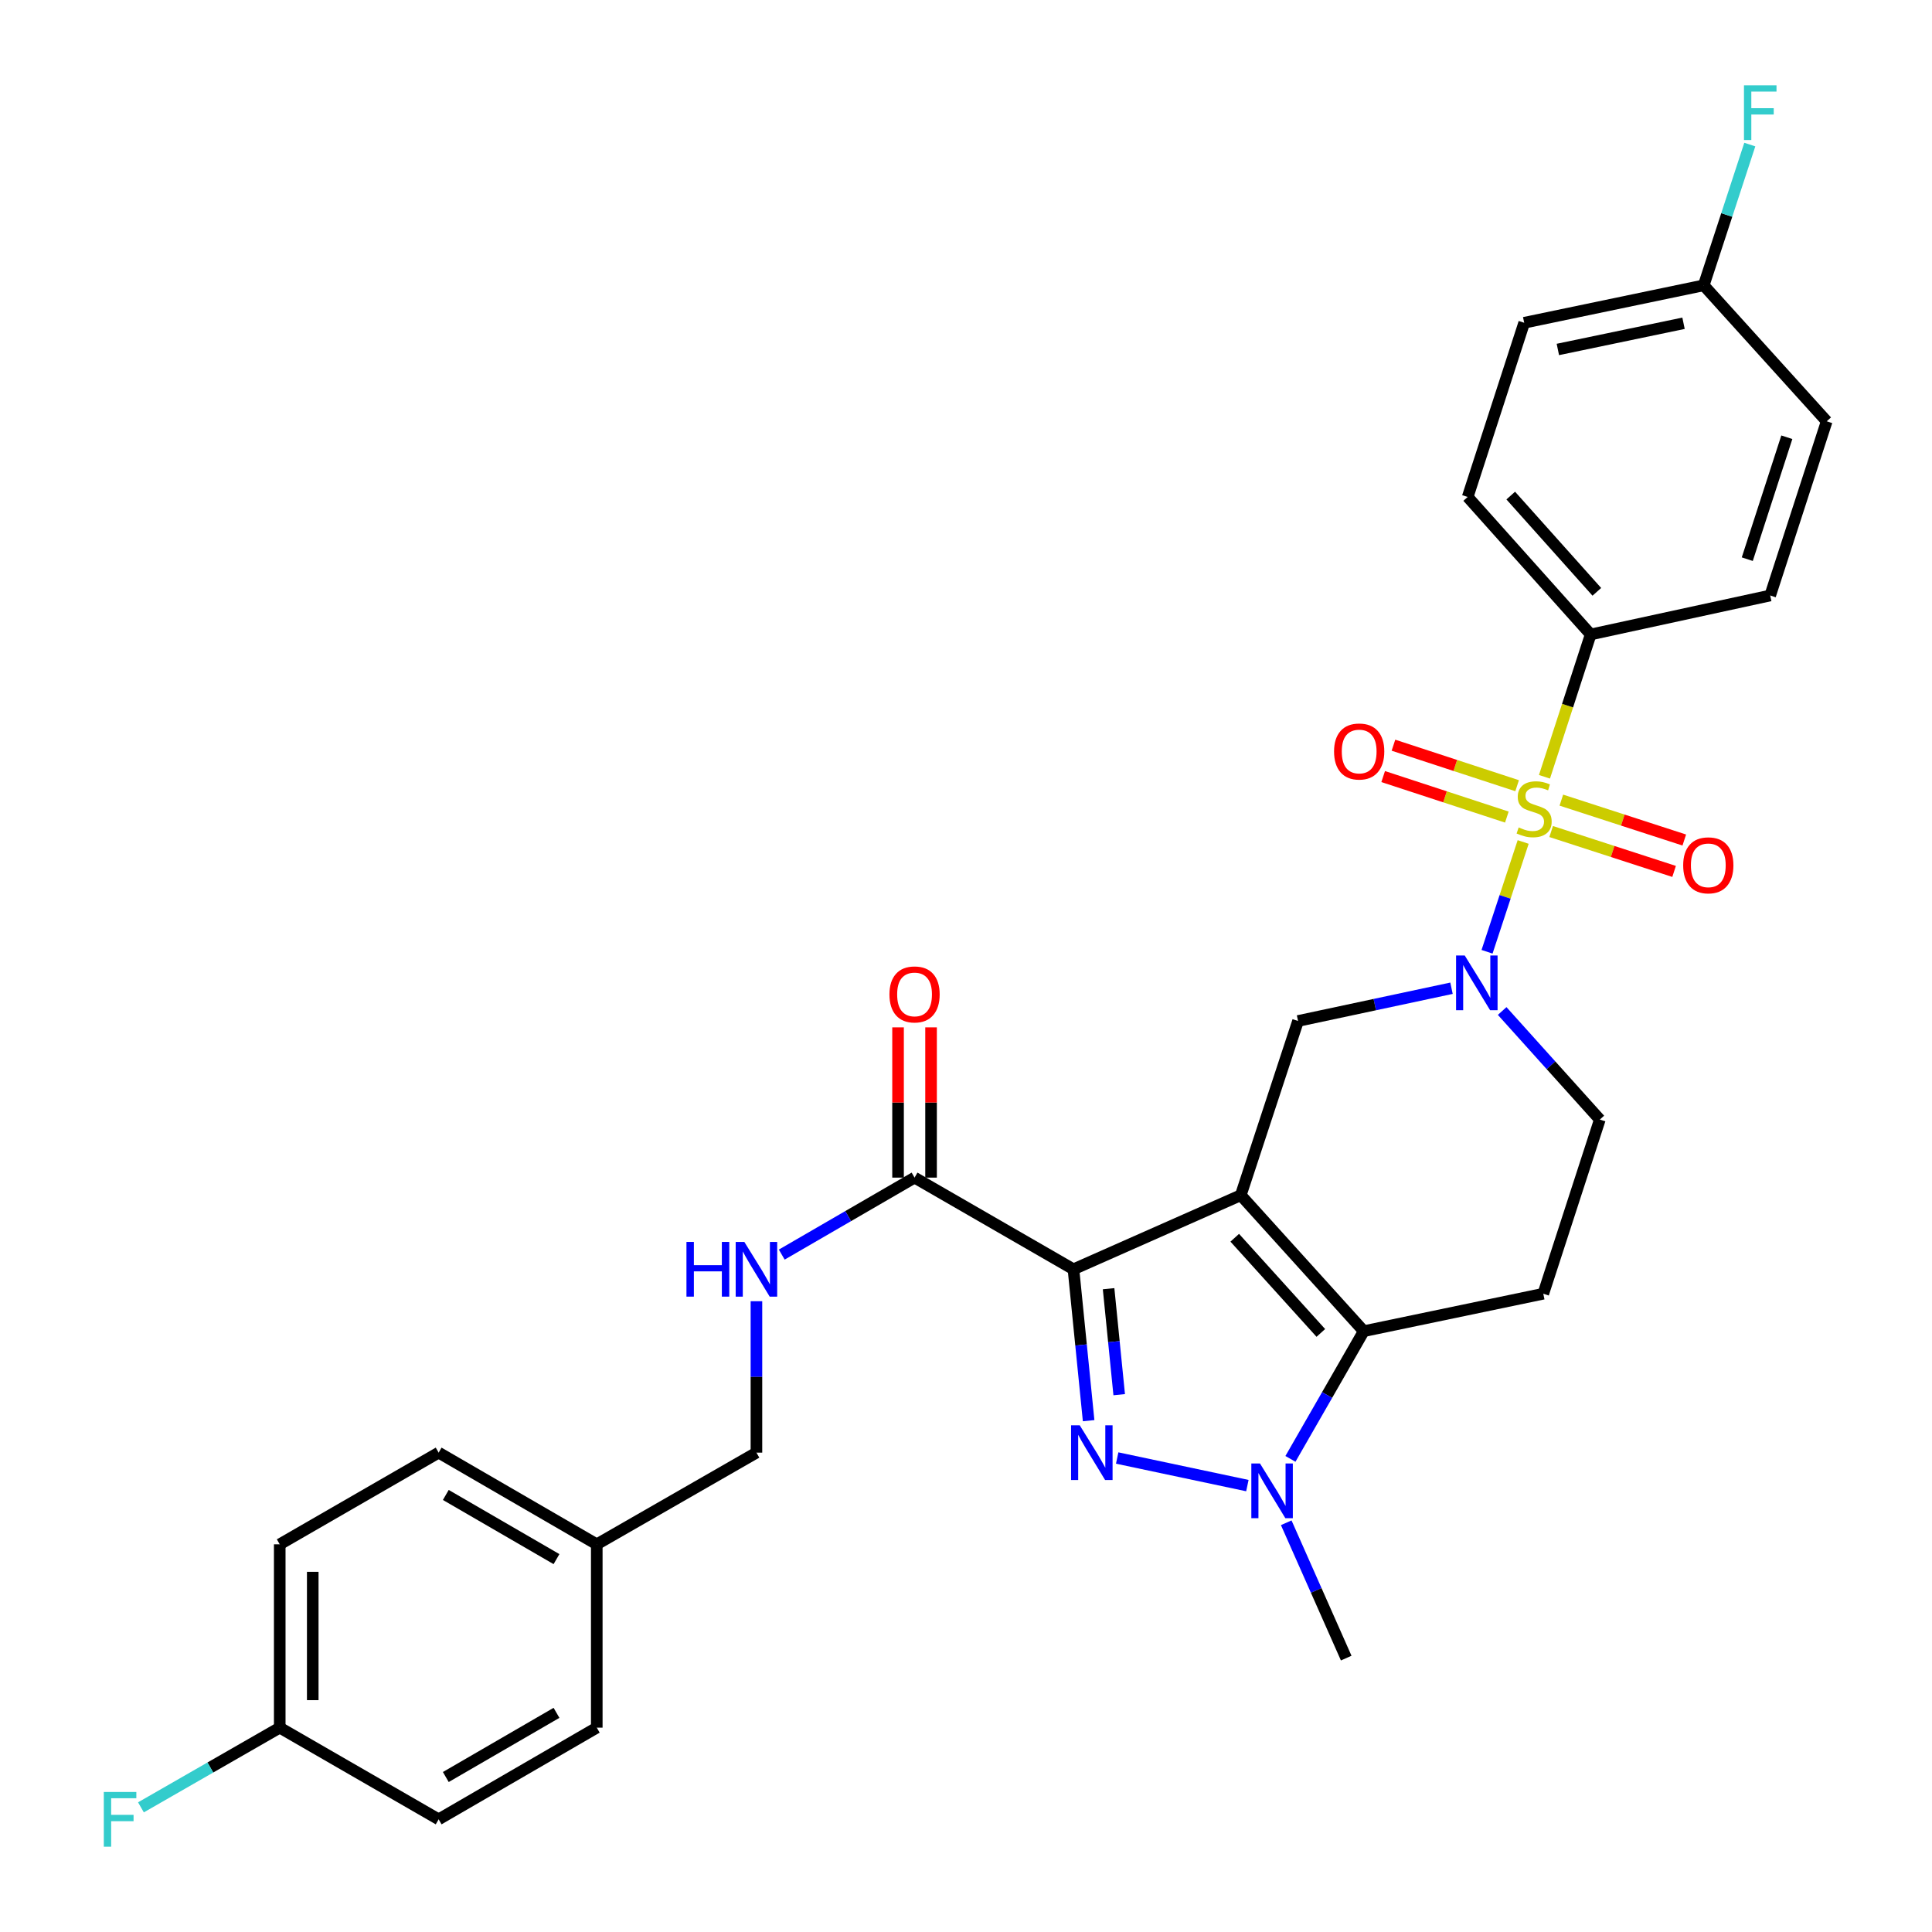 <?xml version='1.0' encoding='iso-8859-1'?>
<svg version='1.1' baseProfile='full'
              xmlns='http://www.w3.org/2000/svg'
                      xmlns:rdkit='http://www.rdkit.org/xml'
                      xmlns:xlink='http://www.w3.org/1999/xlink'
                  xml:space='preserve'
width='1000px' height='1000px' viewBox='0 0 1000 1000'>
<!-- END OF HEADER -->
<rect style='opacity:1.0;fill:#FFFFFF;stroke:none' width='1000' height='1000' x='0' y='0'> </rect>
<path class='bond-0' d='M 642.224,618.636 L 555.624,656.976' style='fill:none;fill-rule:evenodd;stroke:#000000;stroke-width:6px;stroke-linecap:butt;stroke-linejoin:miter;stroke-opacity:1' />
<path class='bond-3' d='M 642.224,618.636 L 705.88,689.013' style='fill:none;fill-rule:evenodd;stroke:#000000;stroke-width:6px;stroke-linecap:butt;stroke-linejoin:miter;stroke-opacity:1' />
<path class='bond-3' d='M 639.101,640.655 L 683.66,689.918' style='fill:none;fill-rule:evenodd;stroke:#000000;stroke-width:6px;stroke-linecap:butt;stroke-linejoin:miter;stroke-opacity:1' />
<path class='bond-6' d='M 642.224,618.636 L 671.869,528.458' style='fill:none;fill-rule:evenodd;stroke:#000000;stroke-width:6px;stroke-linecap:butt;stroke-linejoin:miter;stroke-opacity:1' />
<path class='bond-2' d='M 555.624,656.976 L 559.547,696.157' style='fill:none;fill-rule:evenodd;stroke:#000000;stroke-width:6px;stroke-linecap:butt;stroke-linejoin:miter;stroke-opacity:1' />
<path class='bond-2' d='M 559.547,696.157 L 563.47,735.337' style='fill:none;fill-rule:evenodd;stroke:#0000FF;stroke-width:6px;stroke-linecap:butt;stroke-linejoin:miter;stroke-opacity:1' />
<path class='bond-2' d='M 573.803,667.028 L 576.549,694.455' style='fill:none;fill-rule:evenodd;stroke:#000000;stroke-width:6px;stroke-linecap:butt;stroke-linejoin:miter;stroke-opacity:1' />
<path class='bond-2' d='M 576.549,694.455 L 579.295,721.881' style='fill:none;fill-rule:evenodd;stroke:#0000FF;stroke-width:6px;stroke-linecap:butt;stroke-linejoin:miter;stroke-opacity:1' />
<path class='bond-7' d='M 555.624,656.976 L 473.373,609.533' style='fill:none;fill-rule:evenodd;stroke:#000000;stroke-width:6px;stroke-linecap:butt;stroke-linejoin:miter;stroke-opacity:1' />
<path class='bond-1' d='M 788.388,435.808 L 779.04,464.222' style='fill:none;fill-rule:evenodd;stroke:#CCCC00;stroke-width:6px;stroke-linecap:butt;stroke-linejoin:miter;stroke-opacity:1' />
<path class='bond-1' d='M 779.04,464.222 L 769.691,492.635' style='fill:none;fill-rule:evenodd;stroke:#0000FF;stroke-width:6px;stroke-linecap:butt;stroke-linejoin:miter;stroke-opacity:1' />
<path class='bond-9' d='M 799.417,402.065 L 811.374,365.231' style='fill:none;fill-rule:evenodd;stroke:#CCCC00;stroke-width:6px;stroke-linecap:butt;stroke-linejoin:miter;stroke-opacity:1' />
<path class='bond-9' d='M 811.374,365.231 L 823.33,328.396' style='fill:none;fill-rule:evenodd;stroke:#000000;stroke-width:6px;stroke-linecap:butt;stroke-linejoin:miter;stroke-opacity:1' />
<path class='bond-10' d='M 802.877,430.397 L 834.693,440.722' style='fill:none;fill-rule:evenodd;stroke:#CCCC00;stroke-width:6px;stroke-linecap:butt;stroke-linejoin:miter;stroke-opacity:1' />
<path class='bond-10' d='M 834.693,440.722 L 866.509,451.047' style='fill:none;fill-rule:evenodd;stroke:#FF0000;stroke-width:6px;stroke-linecap:butt;stroke-linejoin:miter;stroke-opacity:1' />
<path class='bond-10' d='M 808.151,414.145 L 839.967,424.47' style='fill:none;fill-rule:evenodd;stroke:#CCCC00;stroke-width:6px;stroke-linecap:butt;stroke-linejoin:miter;stroke-opacity:1' />
<path class='bond-10' d='M 839.967,424.47 L 871.783,434.795' style='fill:none;fill-rule:evenodd;stroke:#FF0000;stroke-width:6px;stroke-linecap:butt;stroke-linejoin:miter;stroke-opacity:1' />
<path class='bond-11' d='M 785.262,406.682 L 753.255,396.197' style='fill:none;fill-rule:evenodd;stroke:#CCCC00;stroke-width:6px;stroke-linecap:butt;stroke-linejoin:miter;stroke-opacity:1' />
<path class='bond-11' d='M 753.255,396.197 L 721.247,385.712' style='fill:none;fill-rule:evenodd;stroke:#FF0000;stroke-width:6px;stroke-linecap:butt;stroke-linejoin:miter;stroke-opacity:1' />
<path class='bond-11' d='M 779.943,422.919 L 747.936,412.434' style='fill:none;fill-rule:evenodd;stroke:#CCCC00;stroke-width:6px;stroke-linecap:butt;stroke-linejoin:miter;stroke-opacity:1' />
<path class='bond-11' d='M 747.936,412.434 L 715.928,401.95' style='fill:none;fill-rule:evenodd;stroke:#FF0000;stroke-width:6px;stroke-linecap:butt;stroke-linejoin:miter;stroke-opacity:1' />
<path class='bond-30' d='M 578.251,754.663 L 645.639,768.944' style='fill:none;fill-rule:evenodd;stroke:#0000FF;stroke-width:6px;stroke-linecap:butt;stroke-linejoin:miter;stroke-opacity:1' />
<path class='bond-5' d='M 705.88,689.013 L 686.903,722.063' style='fill:none;fill-rule:evenodd;stroke:#000000;stroke-width:6px;stroke-linecap:butt;stroke-linejoin:miter;stroke-opacity:1' />
<path class='bond-5' d='M 686.903,722.063 L 667.926,755.112' style='fill:none;fill-rule:evenodd;stroke:#0000FF;stroke-width:6px;stroke-linecap:butt;stroke-linejoin:miter;stroke-opacity:1' />
<path class='bond-8' d='M 705.88,689.013 L 798.802,669.63' style='fill:none;fill-rule:evenodd;stroke:#000000;stroke-width:6px;stroke-linecap:butt;stroke-linejoin:miter;stroke-opacity:1' />
<path class='bond-4' d='M 751.296,511.51 L 711.582,519.984' style='fill:none;fill-rule:evenodd;stroke:#0000FF;stroke-width:6px;stroke-linecap:butt;stroke-linejoin:miter;stroke-opacity:1' />
<path class='bond-4' d='M 711.582,519.984 L 671.869,528.458' style='fill:none;fill-rule:evenodd;stroke:#000000;stroke-width:6px;stroke-linecap:butt;stroke-linejoin:miter;stroke-opacity:1' />
<path class='bond-12' d='M 777.521,523.297 L 802.794,551.389' style='fill:none;fill-rule:evenodd;stroke:#0000FF;stroke-width:6px;stroke-linecap:butt;stroke-linejoin:miter;stroke-opacity:1' />
<path class='bond-12' d='M 802.794,551.389 L 828.067,579.48' style='fill:none;fill-rule:evenodd;stroke:#000000;stroke-width:6px;stroke-linecap:butt;stroke-linejoin:miter;stroke-opacity:1' />
<path class='bond-18' d='M 665.752,788.182 L 681.274,823.208' style='fill:none;fill-rule:evenodd;stroke:#0000FF;stroke-width:6px;stroke-linecap:butt;stroke-linejoin:miter;stroke-opacity:1' />
<path class='bond-18' d='M 681.274,823.208 L 696.796,858.235' style='fill:none;fill-rule:evenodd;stroke:#000000;stroke-width:6px;stroke-linecap:butt;stroke-linejoin:miter;stroke-opacity:1' />
<path class='bond-13' d='M 473.373,609.533 L 439.003,629.456' style='fill:none;fill-rule:evenodd;stroke:#000000;stroke-width:6px;stroke-linecap:butt;stroke-linejoin:miter;stroke-opacity:1' />
<path class='bond-13' d='M 439.003,629.456 L 404.634,649.38' style='fill:none;fill-rule:evenodd;stroke:#0000FF;stroke-width:6px;stroke-linecap:butt;stroke-linejoin:miter;stroke-opacity:1' />
<path class='bond-14' d='M 481.916,609.533 L 481.916,570.647' style='fill:none;fill-rule:evenodd;stroke:#000000;stroke-width:6px;stroke-linecap:butt;stroke-linejoin:miter;stroke-opacity:1' />
<path class='bond-14' d='M 481.916,570.647 L 481.916,531.76' style='fill:none;fill-rule:evenodd;stroke:#FF0000;stroke-width:6px;stroke-linecap:butt;stroke-linejoin:miter;stroke-opacity:1' />
<path class='bond-14' d='M 464.829,609.533 L 464.829,570.647' style='fill:none;fill-rule:evenodd;stroke:#000000;stroke-width:6px;stroke-linecap:butt;stroke-linejoin:miter;stroke-opacity:1' />
<path class='bond-14' d='M 464.829,570.647 L 464.829,531.76' style='fill:none;fill-rule:evenodd;stroke:#FF0000;stroke-width:6px;stroke-linecap:butt;stroke-linejoin:miter;stroke-opacity:1' />
<path class='bond-31' d='M 798.802,669.63 L 828.067,579.48' style='fill:none;fill-rule:evenodd;stroke:#000000;stroke-width:6px;stroke-linecap:butt;stroke-linejoin:miter;stroke-opacity:1' />
<path class='bond-15' d='M 823.33,328.396 L 759.674,257.222' style='fill:none;fill-rule:evenodd;stroke:#000000;stroke-width:6px;stroke-linecap:butt;stroke-linejoin:miter;stroke-opacity:1' />
<path class='bond-15' d='M 826.517,306.329 L 781.958,256.507' style='fill:none;fill-rule:evenodd;stroke:#000000;stroke-width:6px;stroke-linecap:butt;stroke-linejoin:miter;stroke-opacity:1' />
<path class='bond-16' d='M 823.33,328.396 L 916.251,308.224' style='fill:none;fill-rule:evenodd;stroke:#000000;stroke-width:6px;stroke-linecap:butt;stroke-linejoin:miter;stroke-opacity:1' />
<path class='bond-17' d='M 391.529,673.509 L 391.529,712.695' style='fill:none;fill-rule:evenodd;stroke:#0000FF;stroke-width:6px;stroke-linecap:butt;stroke-linejoin:miter;stroke-opacity:1' />
<path class='bond-17' d='M 391.529,712.695 L 391.529,751.882' style='fill:none;fill-rule:evenodd;stroke:#000000;stroke-width:6px;stroke-linecap:butt;stroke-linejoin:miter;stroke-opacity:1' />
<path class='bond-23' d='M 759.674,257.222 L 788.92,167.063' style='fill:none;fill-rule:evenodd;stroke:#000000;stroke-width:6px;stroke-linecap:butt;stroke-linejoin:miter;stroke-opacity:1' />
<path class='bond-22' d='M 916.251,308.224 L 945.498,218.065' style='fill:none;fill-rule:evenodd;stroke:#000000;stroke-width:6px;stroke-linecap:butt;stroke-linejoin:miter;stroke-opacity:1' />
<path class='bond-22' d='M 904.386,289.428 L 924.858,226.317' style='fill:none;fill-rule:evenodd;stroke:#000000;stroke-width:6px;stroke-linecap:butt;stroke-linejoin:miter;stroke-opacity:1' />
<path class='bond-21' d='M 391.529,751.882 L 308.888,799.334' style='fill:none;fill-rule:evenodd;stroke:#000000;stroke-width:6px;stroke-linecap:butt;stroke-linejoin:miter;stroke-opacity:1' />
<path class='bond-19' d='M 881.841,147.688 L 945.498,218.065' style='fill:none;fill-rule:evenodd;stroke:#000000;stroke-width:6px;stroke-linecap:butt;stroke-linejoin:miter;stroke-opacity:1' />
<path class='bond-25' d='M 881.841,147.688 L 893.767,111.258' style='fill:none;fill-rule:evenodd;stroke:#000000;stroke-width:6px;stroke-linecap:butt;stroke-linejoin:miter;stroke-opacity:1' />
<path class='bond-25' d='M 893.767,111.258 L 905.692,74.828' style='fill:none;fill-rule:evenodd;stroke:#33CCCC;stroke-width:6px;stroke-linecap:butt;stroke-linejoin:miter;stroke-opacity:1' />
<path class='bond-32' d='M 881.841,147.688 L 788.92,167.063' style='fill:none;fill-rule:evenodd;stroke:#000000;stroke-width:6px;stroke-linecap:butt;stroke-linejoin:miter;stroke-opacity:1' />
<path class='bond-32' d='M 871.391,167.321 L 806.346,180.883' style='fill:none;fill-rule:evenodd;stroke:#000000;stroke-width:6px;stroke-linecap:butt;stroke-linejoin:miter;stroke-opacity:1' />
<path class='bond-20' d='M 144.792,894.23 L 144.792,799.334' style='fill:none;fill-rule:evenodd;stroke:#000000;stroke-width:6px;stroke-linecap:butt;stroke-linejoin:miter;stroke-opacity:1' />
<path class='bond-20' d='M 161.878,879.996 L 161.878,813.569' style='fill:none;fill-rule:evenodd;stroke:#000000;stroke-width:6px;stroke-linecap:butt;stroke-linejoin:miter;stroke-opacity:1' />
<path class='bond-24' d='M 144.792,894.23 L 108.873,914.855' style='fill:none;fill-rule:evenodd;stroke:#000000;stroke-width:6px;stroke-linecap:butt;stroke-linejoin:miter;stroke-opacity:1' />
<path class='bond-24' d='M 108.873,914.855 L 72.953,935.48' style='fill:none;fill-rule:evenodd;stroke:#33CCCC;stroke-width:6px;stroke-linecap:butt;stroke-linejoin:miter;stroke-opacity:1' />
<path class='bond-33' d='M 144.792,894.23 L 227.044,941.683' style='fill:none;fill-rule:evenodd;stroke:#000000;stroke-width:6px;stroke-linecap:butt;stroke-linejoin:miter;stroke-opacity:1' />
<path class='bond-28' d='M 308.888,799.334 L 308.888,894.23' style='fill:none;fill-rule:evenodd;stroke:#000000;stroke-width:6px;stroke-linecap:butt;stroke-linejoin:miter;stroke-opacity:1' />
<path class='bond-29' d='M 308.888,799.334 L 227.044,751.882' style='fill:none;fill-rule:evenodd;stroke:#000000;stroke-width:6px;stroke-linecap:butt;stroke-linejoin:miter;stroke-opacity:1' />
<path class='bond-29' d='M 288.041,806.998 L 230.75,773.781' style='fill:none;fill-rule:evenodd;stroke:#000000;stroke-width:6px;stroke-linecap:butt;stroke-linejoin:miter;stroke-opacity:1' />
<path class='bond-26' d='M 227.044,941.683 L 308.888,894.23' style='fill:none;fill-rule:evenodd;stroke:#000000;stroke-width:6px;stroke-linecap:butt;stroke-linejoin:miter;stroke-opacity:1' />
<path class='bond-26' d='M 230.75,919.783 L 288.041,886.566' style='fill:none;fill-rule:evenodd;stroke:#000000;stroke-width:6px;stroke-linecap:butt;stroke-linejoin:miter;stroke-opacity:1' />
<path class='bond-27' d='M 144.792,799.334 L 227.044,751.882' style='fill:none;fill-rule:evenodd;stroke:#000000;stroke-width:6px;stroke-linecap:butt;stroke-linejoin:miter;stroke-opacity:1' />
<path  class='atom-2' d='M 786.065 428.275
Q 786.385 428.395, 787.705 428.955
Q 789.025 429.515, 790.465 429.875
Q 791.945 430.195, 793.385 430.195
Q 796.065 430.195, 797.625 428.915
Q 799.185 427.595, 799.185 425.315
Q 799.185 423.755, 798.385 422.795
Q 797.625 421.835, 796.425 421.315
Q 795.225 420.795, 793.225 420.195
Q 790.705 419.435, 789.185 418.715
Q 787.705 417.995, 786.625 416.475
Q 785.585 414.955, 785.585 412.395
Q 785.585 408.835, 787.985 406.635
Q 790.425 404.435, 795.225 404.435
Q 798.505 404.435, 802.225 405.995
L 801.305 409.075
Q 797.905 407.675, 795.345 407.675
Q 792.585 407.675, 791.065 408.835
Q 789.545 409.955, 789.585 411.915
Q 789.585 413.435, 790.345 414.355
Q 791.145 415.275, 792.265 415.795
Q 793.425 416.315, 795.345 416.915
Q 797.905 417.715, 799.425 418.515
Q 800.945 419.315, 802.025 420.955
Q 803.145 422.555, 803.145 425.315
Q 803.145 429.235, 800.505 431.355
Q 797.905 433.435, 793.545 433.435
Q 791.025 433.435, 789.105 432.875
Q 787.225 432.355, 784.985 431.435
L 786.065 428.275
' fill='#CCCC00'/>
<path  class='atom-3' d='M 558.866 737.722
L 568.146 752.722
Q 569.066 754.202, 570.546 756.882
Q 572.026 759.562, 572.106 759.722
L 572.106 737.722
L 575.866 737.722
L 575.866 766.042
L 571.986 766.042
L 562.026 749.642
Q 560.866 747.722, 559.626 745.522
Q 558.426 743.322, 558.066 742.642
L 558.066 766.042
L 554.386 766.042
L 554.386 737.722
L 558.866 737.722
' fill='#0000FF'/>
<path  class='atom-5' d='M 758.141 494.554
L 767.421 509.554
Q 768.341 511.034, 769.821 513.714
Q 771.301 516.394, 771.381 516.554
L 771.381 494.554
L 775.141 494.554
L 775.141 522.874
L 771.261 522.874
L 761.301 506.474
Q 760.141 504.554, 758.901 502.354
Q 757.701 500.154, 757.341 499.474
L 757.341 522.874
L 753.661 522.874
L 753.661 494.554
L 758.141 494.554
' fill='#0000FF'/>
<path  class='atom-6' d='M 652.167 757.494
L 661.447 772.494
Q 662.367 773.974, 663.847 776.654
Q 665.327 779.334, 665.407 779.494
L 665.407 757.494
L 669.167 757.494
L 669.167 785.814
L 665.287 785.814
L 655.327 769.414
Q 654.167 767.494, 652.927 765.294
Q 651.727 763.094, 651.367 762.414
L 651.367 785.814
L 647.687 785.814
L 647.687 757.494
L 652.167 757.494
' fill='#0000FF'/>
<path  class='atom-11' d='M 871.214 447.891
Q 871.214 441.091, 874.574 437.291
Q 877.934 433.491, 884.214 433.491
Q 890.494 433.491, 893.854 437.291
Q 897.214 441.091, 897.214 447.891
Q 897.214 454.771, 893.814 458.691
Q 890.414 462.571, 884.214 462.571
Q 877.974 462.571, 874.574 458.691
Q 871.214 454.811, 871.214 447.891
M 884.214 459.371
Q 888.534 459.371, 890.854 456.491
Q 893.214 453.571, 893.214 447.891
Q 893.214 442.331, 890.854 439.531
Q 888.534 436.691, 884.214 436.691
Q 879.894 436.691, 877.534 439.491
Q 875.214 442.291, 875.214 447.891
Q 875.214 453.611, 877.534 456.491
Q 879.894 459.371, 884.214 459.371
' fill='#FF0000'/>
<path  class='atom-12' d='M 690.507 388.971
Q 690.507 382.171, 693.867 378.371
Q 697.227 374.571, 703.507 374.571
Q 709.787 374.571, 713.147 378.371
Q 716.507 382.171, 716.507 388.971
Q 716.507 395.851, 713.107 399.771
Q 709.707 403.651, 703.507 403.651
Q 697.267 403.651, 693.867 399.771
Q 690.507 395.891, 690.507 388.971
M 703.507 400.451
Q 707.827 400.451, 710.147 397.571
Q 712.507 394.651, 712.507 388.971
Q 712.507 383.411, 710.147 380.611
Q 707.827 377.771, 703.507 377.771
Q 699.187 377.771, 696.827 380.571
Q 694.507 383.371, 694.507 388.971
Q 694.507 394.691, 696.827 397.571
Q 699.187 400.451, 703.507 400.451
' fill='#FF0000'/>
<path  class='atom-14' d='M 355.309 642.816
L 359.149 642.816
L 359.149 654.856
L 373.629 654.856
L 373.629 642.816
L 377.469 642.816
L 377.469 671.136
L 373.629 671.136
L 373.629 658.056
L 359.149 658.056
L 359.149 671.136
L 355.309 671.136
L 355.309 642.816
' fill='#0000FF'/>
<path  class='atom-14' d='M 385.269 642.816
L 394.549 657.816
Q 395.469 659.296, 396.949 661.976
Q 398.429 664.656, 398.509 664.816
L 398.509 642.816
L 402.269 642.816
L 402.269 671.136
L 398.389 671.136
L 388.429 654.736
Q 387.269 652.816, 386.029 650.616
Q 384.829 648.416, 384.469 647.736
L 384.469 671.136
L 380.789 671.136
L 380.789 642.816
L 385.269 642.816
' fill='#0000FF'/>
<path  class='atom-15' d='M 460.373 514.708
Q 460.373 507.908, 463.733 504.108
Q 467.093 500.308, 473.373 500.308
Q 479.653 500.308, 483.013 504.108
Q 486.373 507.908, 486.373 514.708
Q 486.373 521.588, 482.973 525.508
Q 479.573 529.388, 473.373 529.388
Q 467.133 529.388, 463.733 525.508
Q 460.373 521.628, 460.373 514.708
M 473.373 526.188
Q 477.693 526.188, 480.013 523.308
Q 482.373 520.388, 482.373 514.708
Q 482.373 509.148, 480.013 506.348
Q 477.693 503.508, 473.373 503.508
Q 469.053 503.508, 466.693 506.308
Q 464.373 509.108, 464.373 514.708
Q 464.373 520.428, 466.693 523.308
Q 469.053 526.188, 473.373 526.188
' fill='#FF0000'/>
<path  class='atom-25' d='M 53.731 927.523
L 70.571 927.523
L 70.571 930.763
L 57.531 930.763
L 57.531 939.363
L 69.131 939.363
L 69.131 942.643
L 57.531 942.643
L 57.531 955.843
L 53.731 955.843
L 53.731 927.523
' fill='#33CCCC'/>
<path  class='atom-26' d='M 902.677 44.157
L 919.517 44.157
L 919.517 47.397
L 906.477 47.397
L 906.477 55.997
L 918.077 55.997
L 918.077 59.277
L 906.477 59.277
L 906.477 72.477
L 902.677 72.477
L 902.677 44.157
' fill='#33CCCC'/>
</svg>

